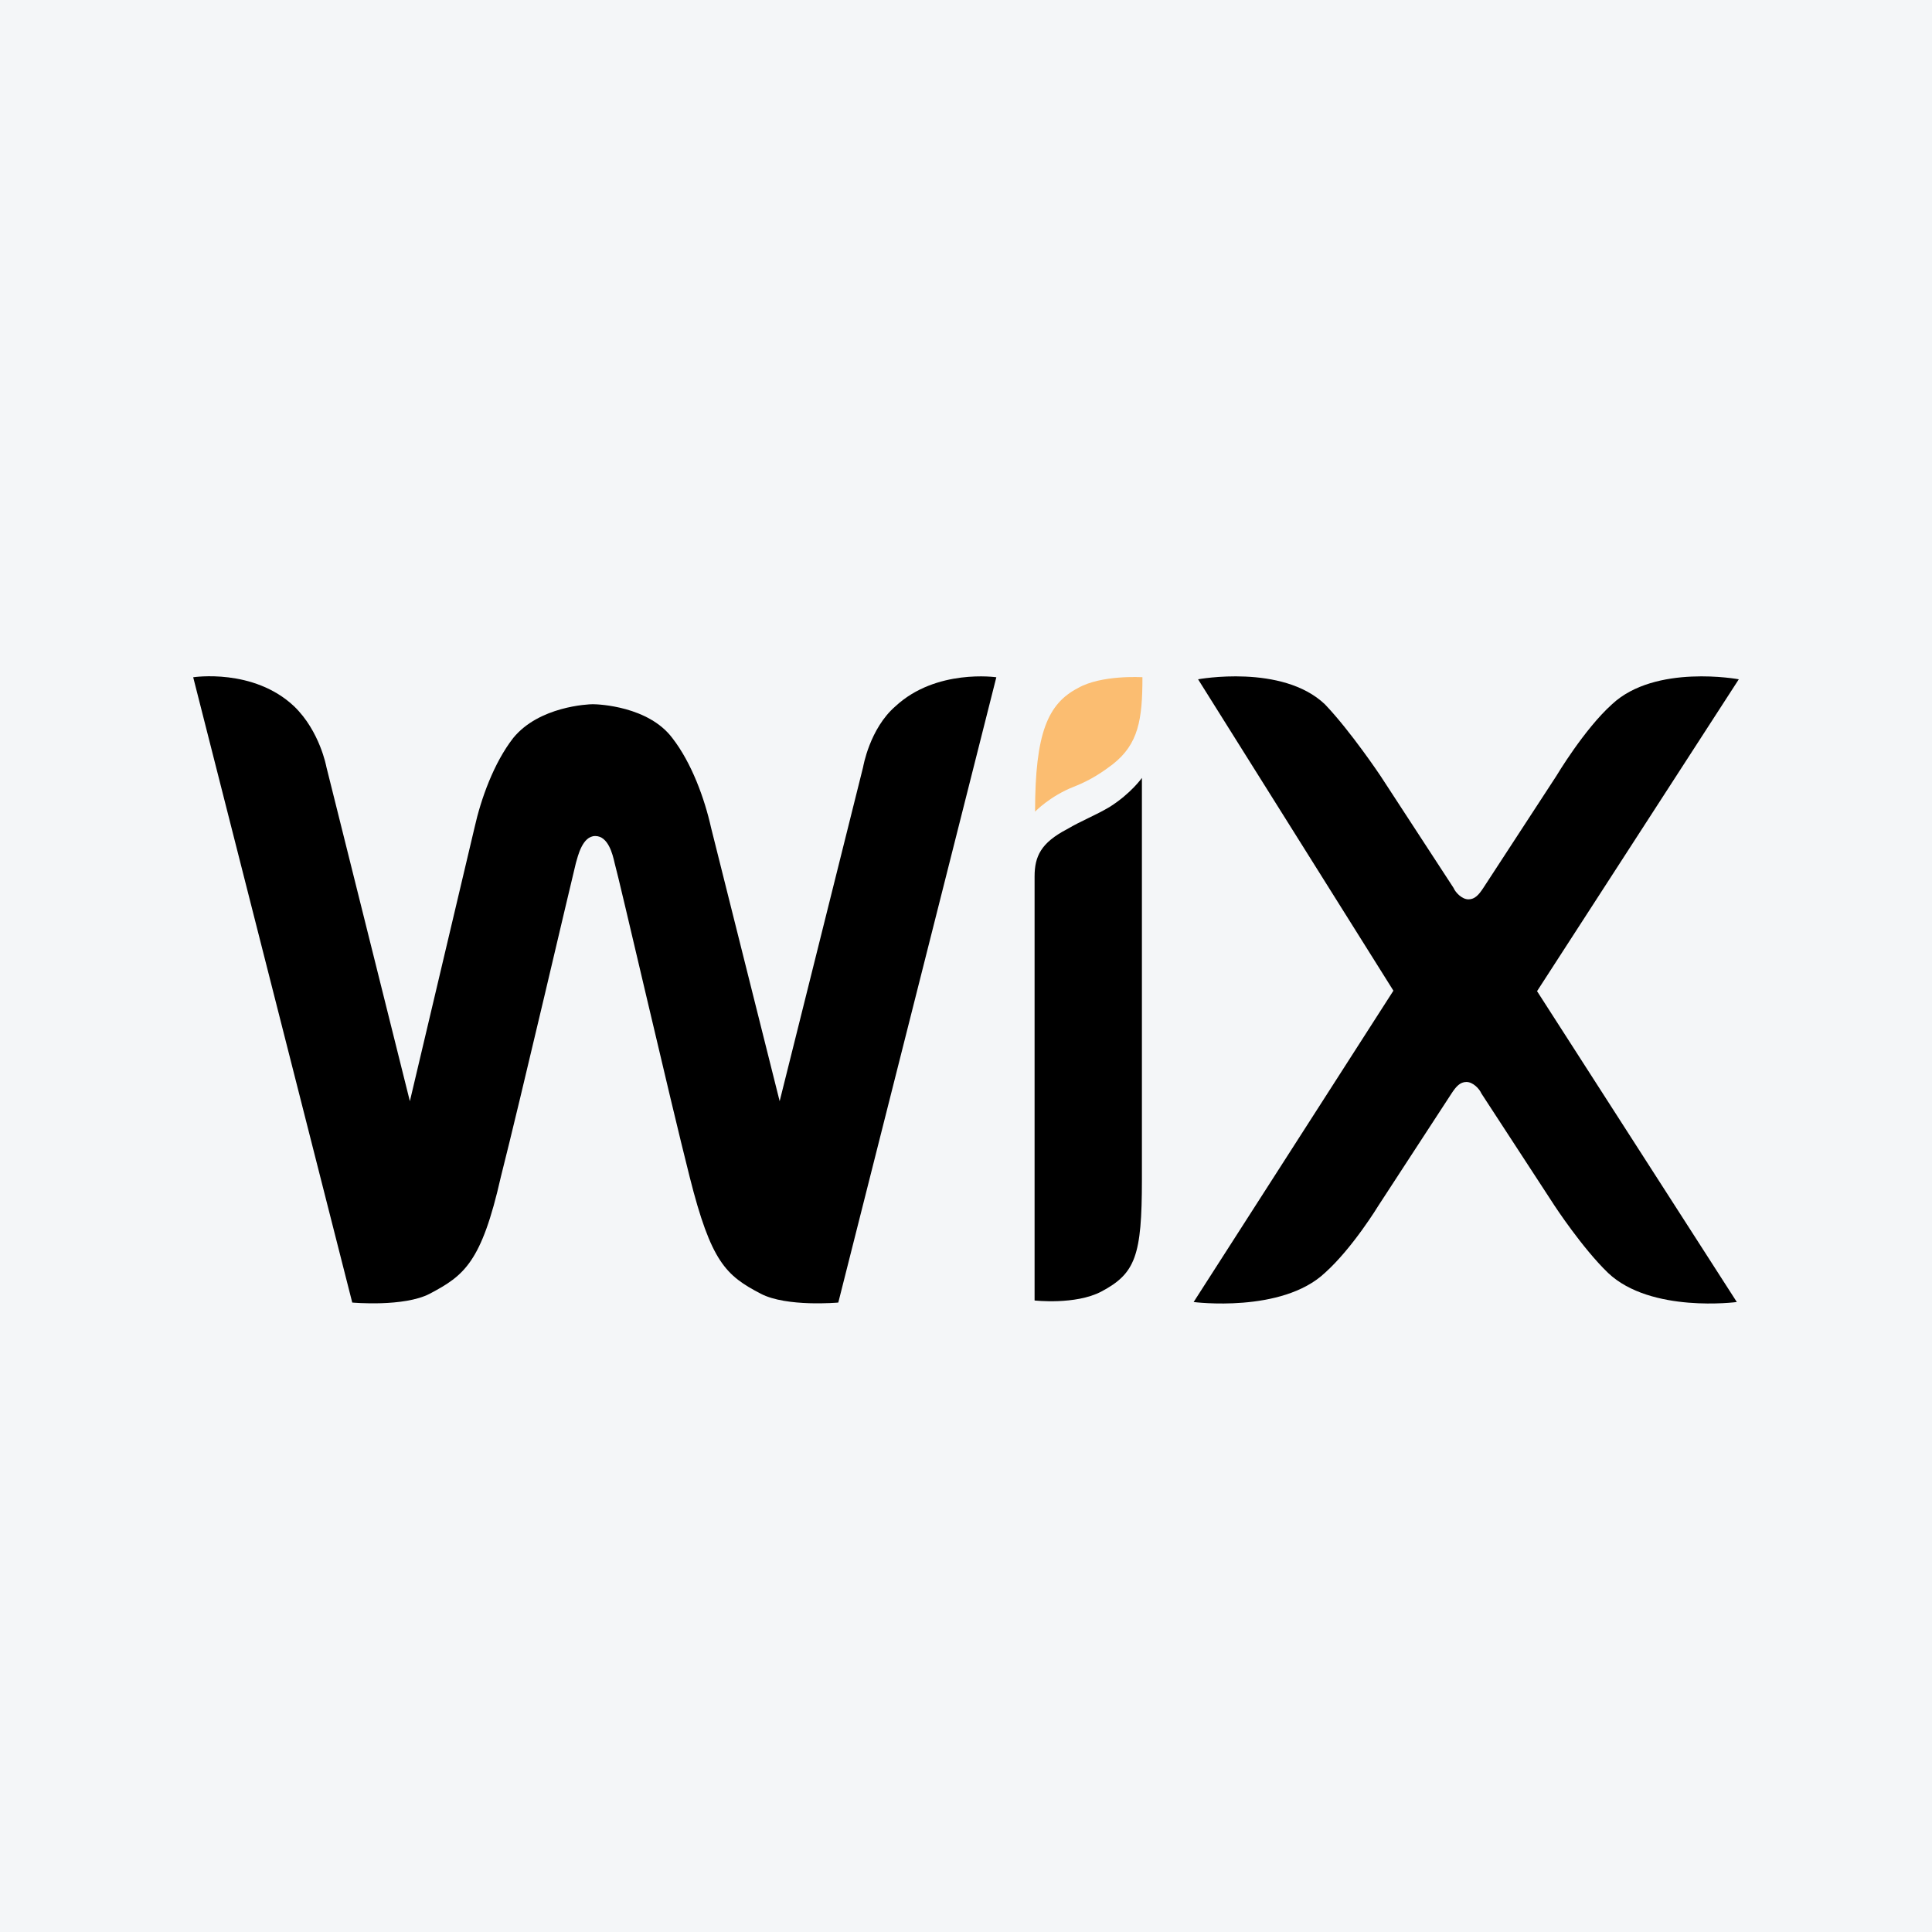 <?xml version="1.0" encoding="UTF-8"?>
<svg xmlns="http://www.w3.org/2000/svg" width="40" height="40" viewBox="0 0 40 40" fill="none">
  <rect width="40" height="40" fill="#F4F6F8"></rect>
  <g clip-path="url(#clip0_1784_1025)">
    <path d="M22.315 14.247C21.698 14.569 21.43 15.171 21.43 16.804C21.43 16.804 21.739 16.482 22.233 16.288C22.593 16.149 22.85 15.966 23.035 15.826C23.57 15.407 23.653 14.902 23.653 14.021C23.642 14.021 22.799 13.968 22.315 14.247Z" fill="#FBBD71"></path>
    <path d="M18.539 14.623C18.004 15.085 17.87 15.88 17.87 15.88L16.142 22.799L14.722 17.137C14.588 16.536 14.32 15.794 13.919 15.279C13.425 14.623 12.396 14.58 12.273 14.58C12.18 14.58 11.161 14.623 10.626 15.279C10.225 15.794 9.958 16.536 9.824 17.137L8.486 22.799L6.758 15.88C6.758 15.88 6.624 15.139 6.089 14.623C5.245 13.828 4 14.022 4 14.022L7.293 26.968C7.293 26.968 8.363 27.065 8.898 26.785C9.608 26.409 9.968 26.141 10.369 24.368C10.77 22.789 11.841 18.19 11.923 17.868C11.964 17.728 12.057 17.309 12.324 17.309C12.592 17.309 12.684 17.685 12.725 17.868C12.818 18.19 13.878 22.789 14.279 24.368C14.722 26.13 15.03 26.409 15.751 26.785C16.285 27.065 17.356 26.968 17.356 26.968L20.628 14.022C20.628 14.022 19.383 13.839 18.539 14.623Z" fill="black"></path>
    <path d="M23.642 16.106C23.642 16.106 23.416 16.428 22.974 16.707C22.665 16.89 22.397 16.987 22.089 17.169C21.554 17.449 21.42 17.728 21.42 18.147V18.287V18.985V19.125V26.925C21.42 26.925 22.264 27.021 22.799 26.742C23.509 26.366 23.642 26.001 23.642 24.421V16.621V16.106Z" fill="black"></path>
    <path d="M31.823 20.521L36 14.064C36 14.064 34.272 13.742 33.376 14.58C32.8 15.096 32.224 16.063 32.224 16.063L30.711 18.383C30.619 18.523 30.536 18.62 30.403 18.62C30.269 18.62 30.135 18.48 30.094 18.383L28.581 16.063C28.581 16.063 27.964 15.139 27.429 14.58C26.544 13.742 24.805 14.064 24.805 14.064L28.849 20.511L24.713 26.957C24.713 26.957 26.534 27.193 27.429 26.355C28.005 25.84 28.54 24.959 28.54 24.959L30.053 22.638C30.145 22.498 30.228 22.401 30.361 22.401C30.495 22.401 30.629 22.541 30.67 22.638L32.183 24.959C32.183 24.959 32.759 25.84 33.294 26.355C34.179 27.193 35.959 26.957 35.959 26.957L31.823 20.521Z" fill="black"></path>
  </g>
  <defs>
    <clipPath id="clip0_1784_1025">
      <rect width="32" height="13" fill="white" transform="translate(4 14)"></rect>
    </clipPath>
  </defs>
</svg>
